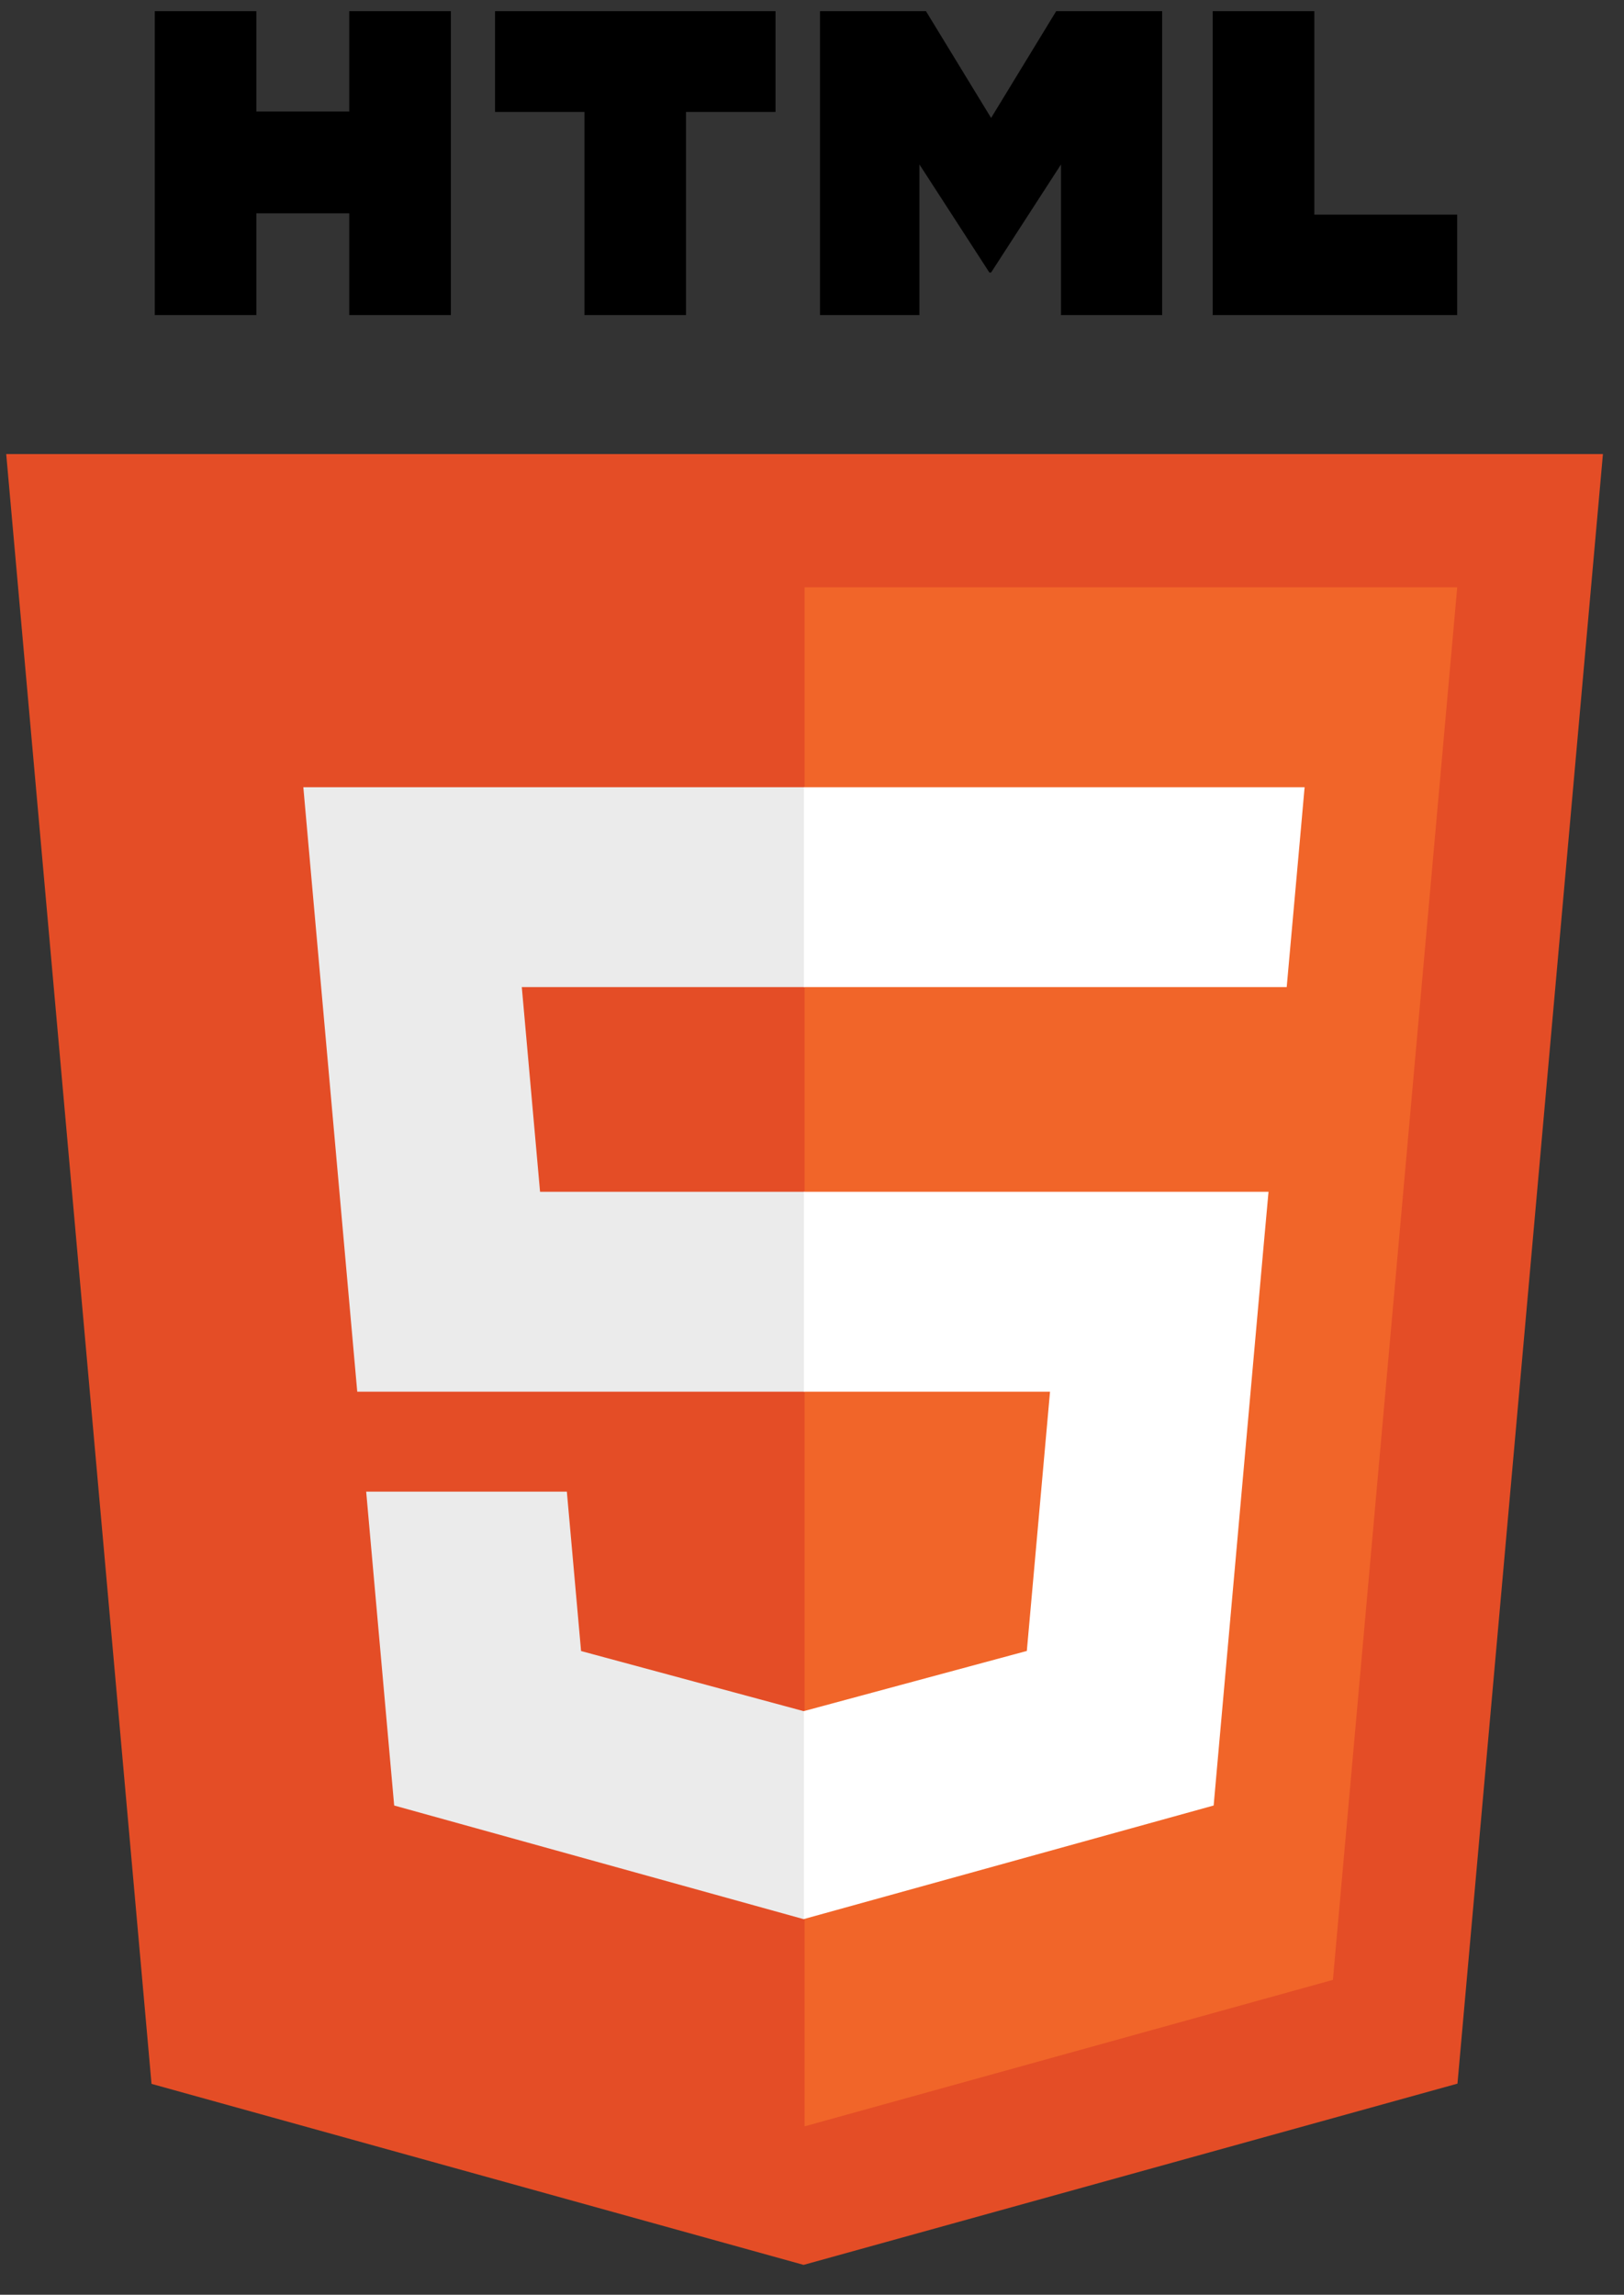 <?xml version="1.0" encoding="UTF-8"?>
<svg width="46px" height="65px" viewBox="0 0 46 65" version="1.1" xmlns="http://www.w3.org/2000/svg" xmlns:xlink="http://www.w3.org/1999/xlink">
    <rect x="0" y="0" width="46" height="65" fill="#333333" stroke="none"/>
    <!-- Generator: Sketch 50.2 (55047) - http://www.bohemiancoding.com/sketch -->
    <title>html-5</title>
    <desc>Created with Sketch.</desc>
    <defs></defs>
    <g id="Page-1" stroke="none" stroke-width="1" fill="none" fill-rule="evenodd">
        <g id="xyz-desktop" transform="translate(-1080, -1367)" fill-rule="nonzero">
            <g id="TOOLS" transform="translate(121, 1367)">
                <g id="html-5" transform="translate(959.097, 0.316)">
                    <polygon id="Shape" fill="#E44D26" points="45.306 12.546 41.186 58.704 22.665 63.838 4.195 58.711 0.079 12.546"></polygon>
                    <polygon id="Shape" fill="#F16529" points="22.693 59.914 37.658 55.765 41.179 16.32 22.693 16.32"></polygon>
                    <path d="M14.683,27.644 L22.693,27.644 L22.693,21.982 L8.495,21.982 L8.63,23.501 L10.022,39.104 L22.693,39.104 L22.693,33.442 L15.2,33.442 L14.683,27.644 Z M15.959,41.935 L10.275,41.935 L11.068,50.826 L22.666,54.045 L22.693,54.038 L22.693,48.147 L22.668,48.154 L16.362,46.451 L15.959,41.935 Z" id="Shape" fill="#EBEBEB"></path>
                    <path d="M4.287,0 L7.164,0 L7.164,2.843 L9.796,2.843 L9.796,0 L12.674,0 L12.674,8.609 L9.796,8.609 L9.796,5.726 L7.164,5.726 L7.164,8.609 L4.287,8.609 L4.287,0 L4.287,0 Z M16.457,2.855 L13.925,2.855 L13.925,0 L21.87,0 L21.87,2.855 L19.335,2.855 L19.335,8.609 L16.458,8.609 L16.458,2.855 L16.458,2.855 L16.457,2.855 Z M23.13,0 L26.131,0 L27.976,3.025 L29.82,0 L32.821,0 L32.821,8.609 L29.956,8.609 L29.956,4.342 L27.976,7.403 L27.927,7.403 L25.946,4.342 L25.946,8.609 L23.13,8.609 L23.13,0 Z M34.253,0 L37.132,0 L37.132,5.763 L41.178,5.763 L41.178,8.609 L34.253,8.609 L34.253,0 L34.253,0 Z" id="Shape" fill="#000000"></path>
                    <path d="M22.673,39.104 L29.645,39.104 L28.988,46.448 L22.673,48.152 L22.673,54.042 L34.28,50.826 L34.365,49.869 L35.696,34.963 L35.834,33.442 L22.673,33.442 L22.673,39.104 Z M22.673,27.631 L22.673,27.644 L36.349,27.644 L36.463,26.372 L36.721,23.501 L36.856,21.982 L22.673,21.982 L22.673,27.631 L22.673,27.631 Z" id="Shape" fill="#FFFFFF"></path>
                </g>
            </g>
        </g>
    </g>
</svg>